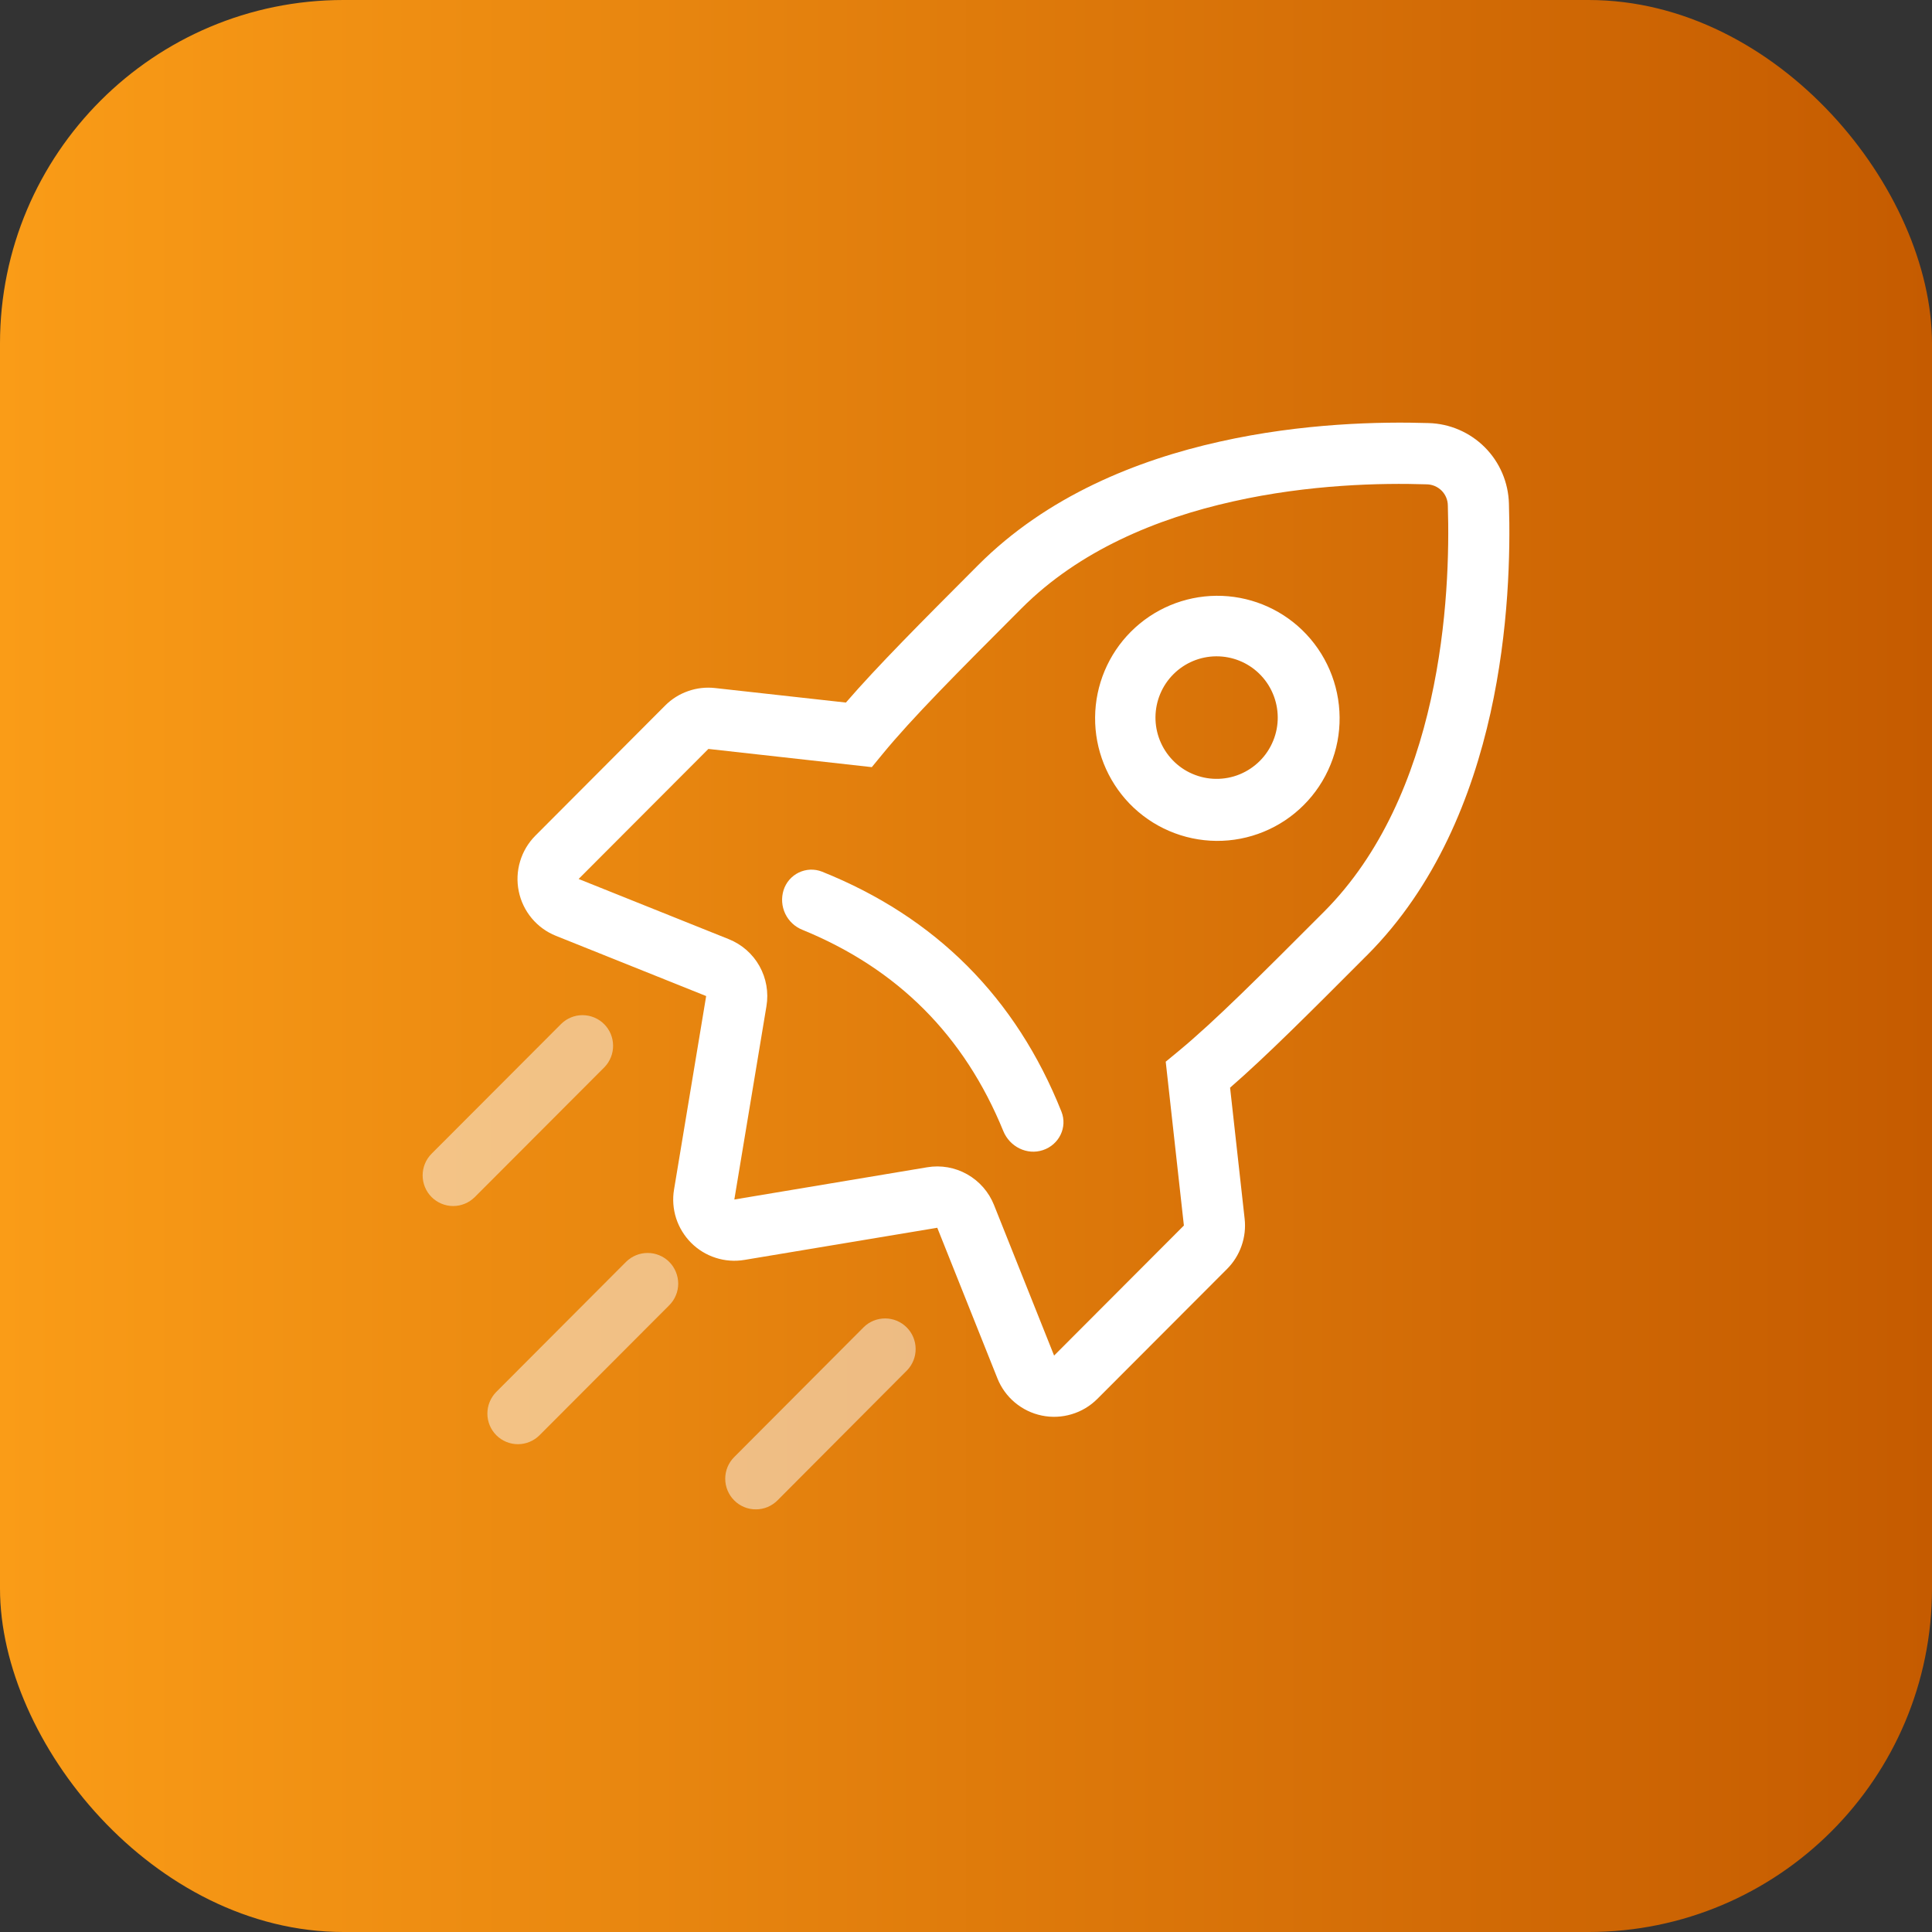 <?xml version="1.0" encoding="UTF-8"?> <svg xmlns="http://www.w3.org/2000/svg" width="45" height="45" viewBox="0 0 45 45" fill="none"><rect x="0" y="0" width="45" height="45" fill="#333333" stroke="none"/><rect width="45" height="45" rx="8" fill="url(#paint0_linear_460_863)"></rect><path fill-rule="evenodd" clip-rule="evenodd" d="M26.306 18.715C26.569 18.987 26.883 19.205 27.231 19.354C27.578 19.504 27.952 19.582 28.33 19.586C28.708 19.589 29.083 19.517 29.433 19.373C29.783 19.23 30.101 19.018 30.368 18.75C30.636 18.482 30.847 18.163 30.99 17.812C31.134 17.462 31.206 17.086 31.202 16.707C31.199 16.328 31.12 15.953 30.971 15.605C30.822 15.257 30.605 14.942 30.333 14.678C29.796 14.158 29.077 13.871 28.33 13.877C27.583 13.884 26.869 14.184 26.341 14.713C25.813 15.242 25.513 15.958 25.507 16.707C25.5 17.455 25.788 18.176 26.306 18.715ZM27.313 17.705C27.444 17.842 27.601 17.951 27.775 18.025C27.949 18.1 28.136 18.14 28.325 18.141C28.514 18.143 28.701 18.107 28.876 18.035C29.051 17.963 29.21 17.857 29.344 17.723C29.478 17.589 29.583 17.43 29.655 17.254C29.727 17.079 29.763 16.891 29.761 16.701C29.759 16.512 29.72 16.325 29.645 16.151C29.571 15.976 29.462 15.819 29.326 15.687C29.058 15.427 28.698 15.284 28.325 15.287C27.951 15.29 27.594 15.44 27.33 15.705C27.066 15.969 26.917 16.327 26.913 16.701C26.91 17.076 27.054 17.436 27.313 17.705Z" fill="white"></path><path d="M23.369 26.345C23.518 26.71 23.92 26.913 24.293 26.788C24.666 26.664 24.869 26.259 24.723 25.892C23.665 23.238 21.794 21.363 19.145 20.302C19.059 20.268 18.966 20.253 18.873 20.256C18.78 20.26 18.689 20.283 18.605 20.323C18.521 20.364 18.447 20.421 18.386 20.491C18.325 20.562 18.279 20.644 18.251 20.733C18.194 20.915 18.208 21.111 18.29 21.283C18.372 21.455 18.517 21.59 18.694 21.659C20.912 22.568 22.46 24.121 23.369 26.345Z" fill="white"></path><path fill-rule="evenodd" clip-rule="evenodd" d="M28.407 10.287C30.337 9.854 32.154 9.819 33.273 9.854C33.766 9.867 34.235 10.069 34.584 10.418C34.932 10.767 35.133 11.237 35.146 11.731C35.181 12.853 35.146 14.675 34.716 16.609C34.286 18.539 33.45 20.637 31.844 22.247L31.812 22.278C30.514 23.58 29.494 24.602 28.651 25.334L28.99 28.388C29.014 28.601 28.989 28.816 28.918 29.018C28.848 29.22 28.733 29.403 28.582 29.555L25.559 32.583C25.392 32.75 25.187 32.873 24.961 32.94C24.735 33.008 24.497 33.019 24.266 32.971C24.035 32.924 23.82 32.819 23.639 32.668C23.459 32.517 23.318 32.323 23.231 32.103L21.831 28.597L17.338 29.346C17.115 29.383 16.886 29.367 16.67 29.297C16.454 29.228 16.258 29.108 16.098 28.948C15.938 28.787 15.818 28.591 15.748 28.375C15.679 28.159 15.662 27.929 15.7 27.705L16.448 23.2L12.948 21.797C12.73 21.71 12.536 21.569 12.385 21.388C12.234 21.207 12.13 20.991 12.083 20.76C12.035 20.528 12.046 20.289 12.114 20.063C12.181 19.837 12.304 19.631 12.47 19.464L15.492 16.434C15.643 16.282 15.826 16.167 16.028 16.097C16.229 16.026 16.444 16.002 16.656 16.026L19.703 16.364C20.433 15.519 21.452 14.497 22.751 13.195L22.782 13.164C24.388 11.554 26.481 10.716 28.407 10.287ZM28.717 11.68C26.94 12.076 25.134 12.824 23.79 14.173C22.295 15.67 21.241 16.728 20.551 17.57L20.306 17.868L16.5 17.444L13.477 20.473L16.977 21.876C17.278 21.997 17.53 22.217 17.689 22.501C17.848 22.785 17.906 23.115 17.852 23.436L17.104 27.939L21.596 27.188C21.916 27.134 22.245 27.192 22.528 27.352C22.811 27.512 23.032 27.764 23.152 28.066L24.552 31.574L27.575 28.545L27.152 24.729L27.45 24.483C28.288 23.791 29.343 22.734 30.837 21.238C32.183 19.889 32.93 18.079 33.326 16.3C33.722 14.521 33.756 12.83 33.723 11.777C33.722 11.645 33.67 11.52 33.577 11.427C33.484 11.335 33.359 11.282 33.228 11.281C32.178 11.247 30.49 11.281 28.717 11.68Z" fill="white"></path><path fill-rule="evenodd" clip-rule="evenodd" d="M17.101 34.947C16.967 34.813 16.892 34.631 16.892 34.442C16.892 34.253 16.967 34.071 17.101 33.938L20.121 30.909C20.255 30.779 20.435 30.707 20.622 30.709C20.808 30.71 20.987 30.785 21.119 30.918C21.251 31.05 21.326 31.229 21.327 31.416C21.329 31.603 21.257 31.783 21.127 31.918L18.109 34.947C18.043 35.013 17.964 35.066 17.878 35.102C17.791 35.138 17.698 35.156 17.605 35.156C17.511 35.156 17.418 35.138 17.332 35.102C17.245 35.066 17.167 35.013 17.101 34.947ZM10.052 27.882C9.919 27.748 9.844 27.566 9.844 27.377C9.844 27.188 9.919 27.006 10.052 26.873L13.074 23.846C13.208 23.715 13.388 23.643 13.575 23.645C13.761 23.647 13.94 23.722 14.072 23.854C14.204 23.986 14.279 24.166 14.28 24.353C14.282 24.54 14.21 24.72 14.081 24.855L11.059 27.882C10.925 28.015 10.744 28.091 10.556 28.091C10.367 28.091 10.186 28.015 10.052 27.882ZM11.56 33.429C11.427 33.296 11.352 33.114 11.352 32.925C11.352 32.736 11.427 32.554 11.56 32.42L14.58 29.393C14.714 29.259 14.895 29.184 15.084 29.184C15.273 29.183 15.454 29.259 15.588 29.392C15.721 29.526 15.796 29.708 15.797 29.897C15.797 30.087 15.722 30.268 15.588 30.402L12.567 33.429C12.433 33.563 12.252 33.638 12.063 33.638C11.875 33.638 11.694 33.563 11.56 33.429Z" fill="#FAFAFA" fill-opacity="0.5"></path><defs><linearGradient id="paint0_linear_460_863" x1="0" y1="22.5" x2="45" y2="22.5" gradientUnits="userSpaceOnUse"><stop stop-color="#FA9C17"></stop><stop offset="1" stop-color="#C55B00"></stop></linearGradient></defs></svg> 